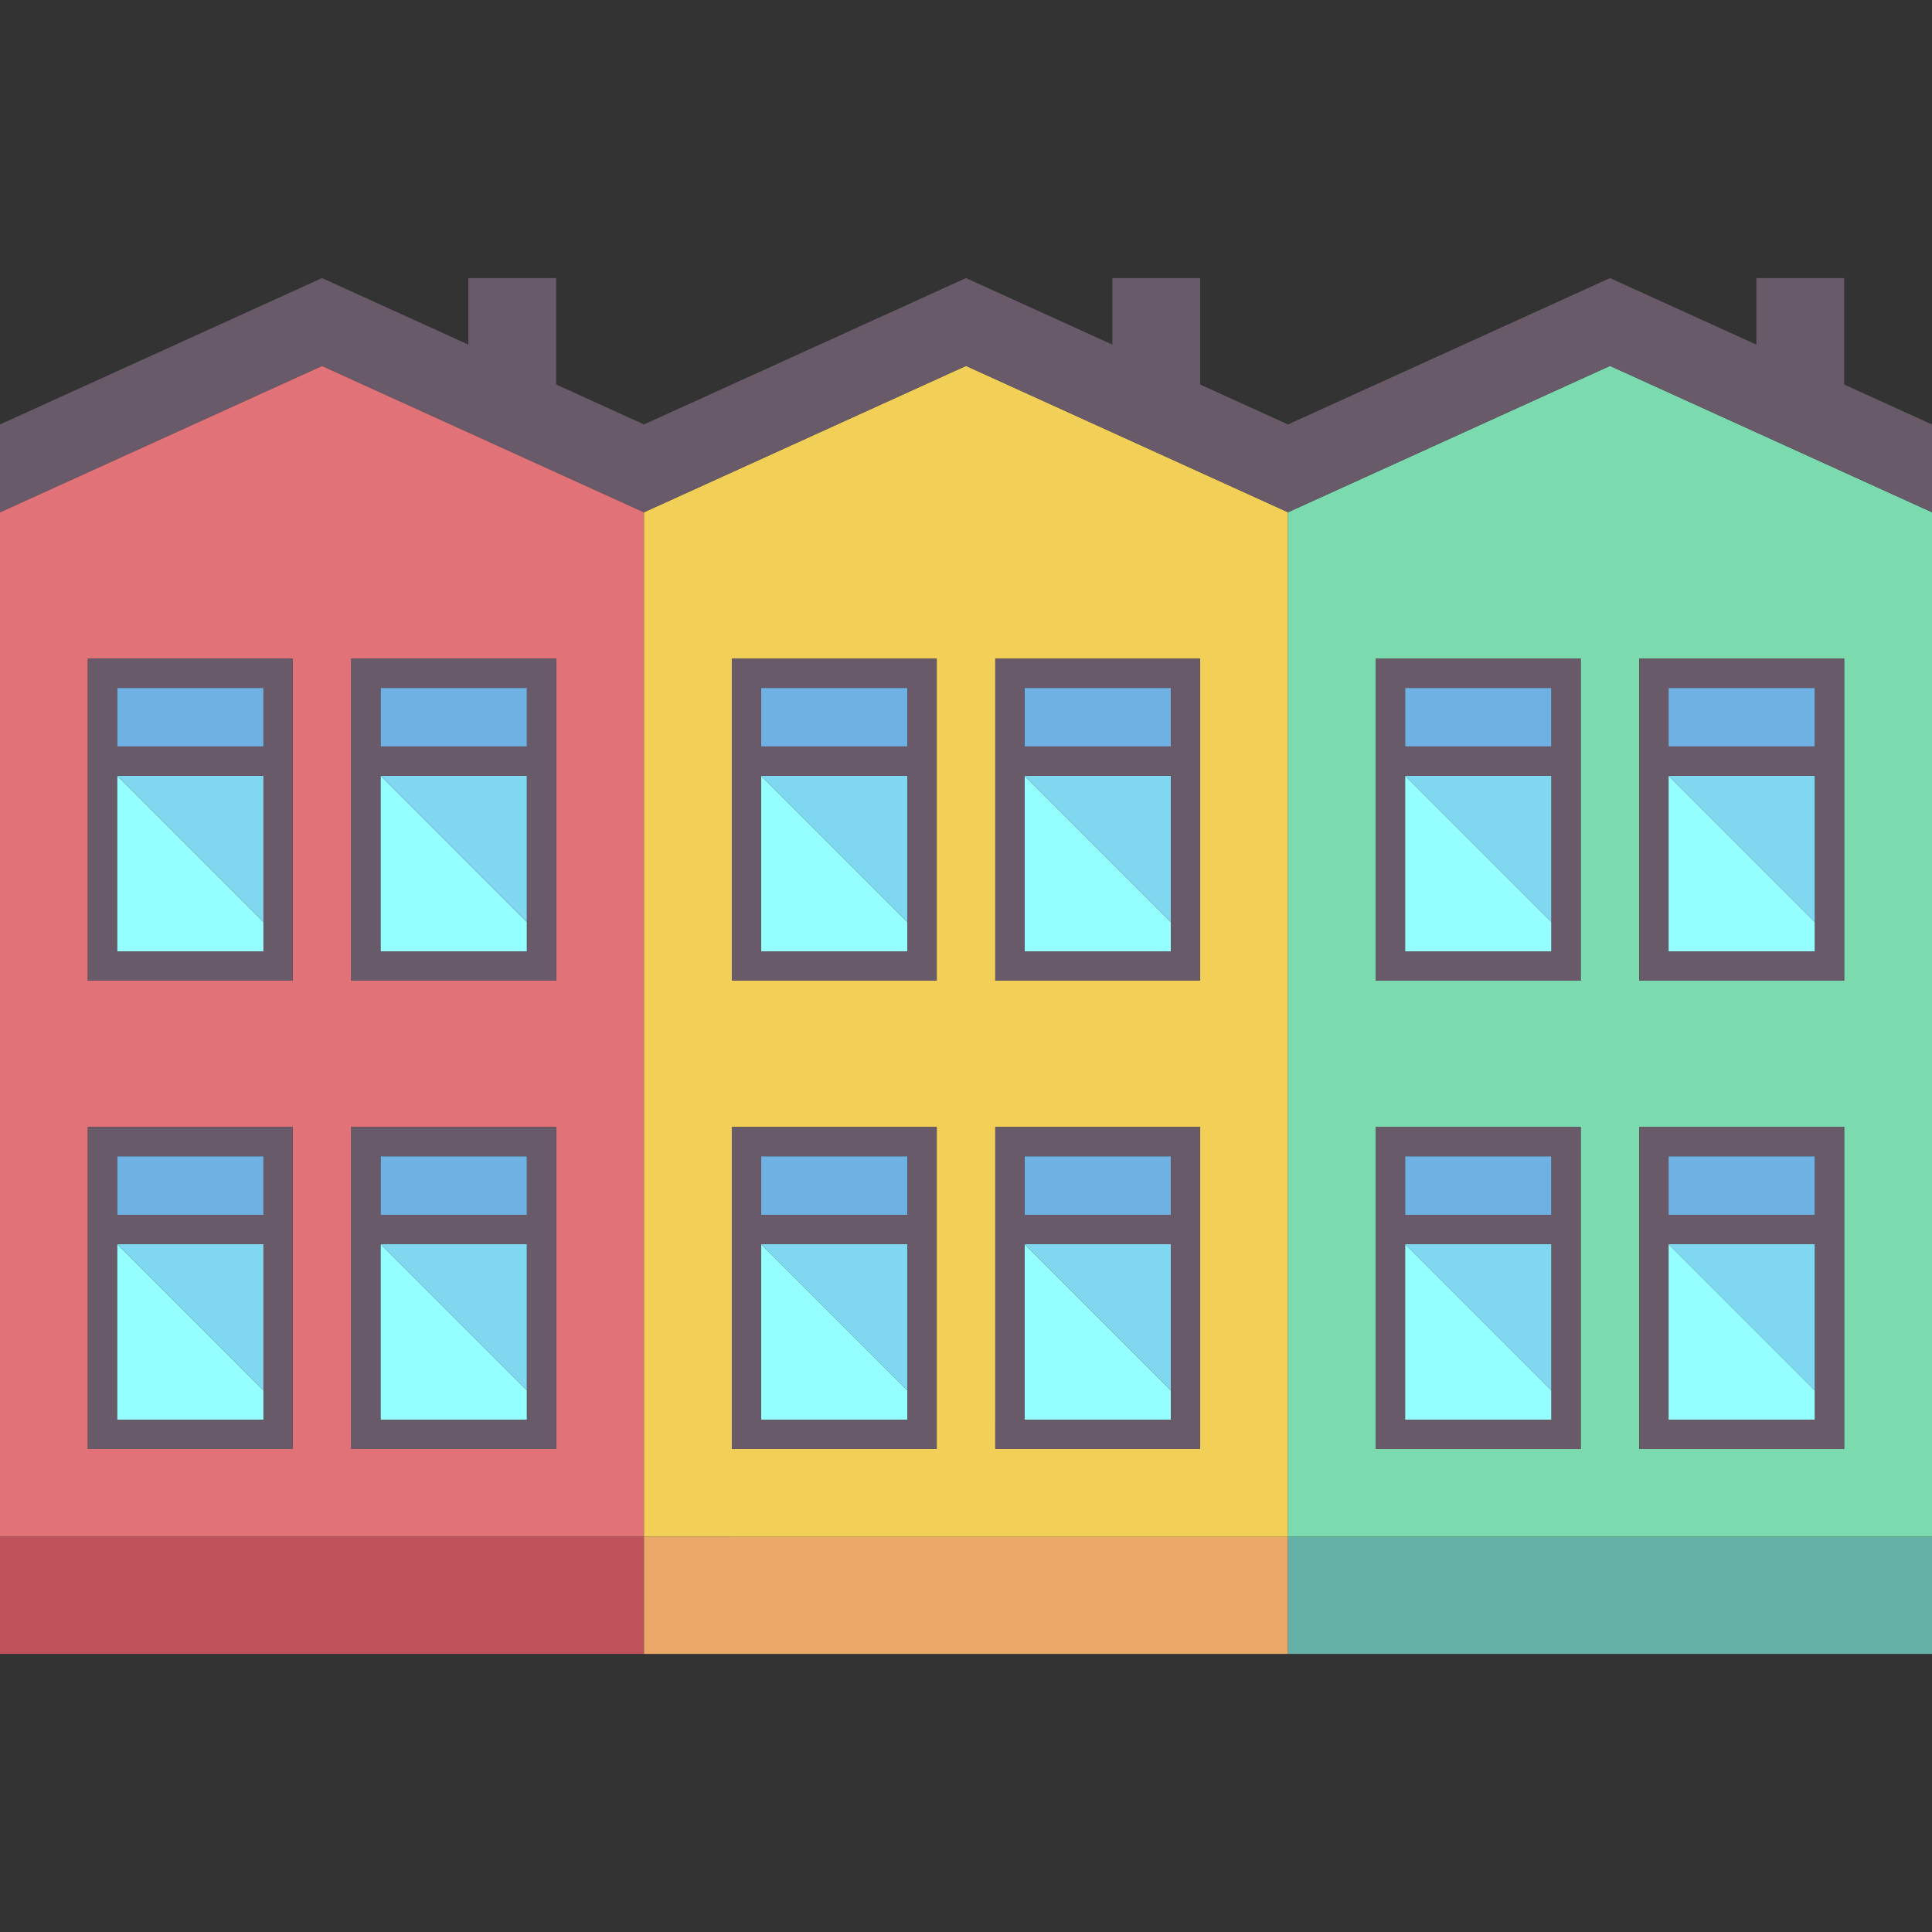<?xml version="1.0" encoding="iso-8859-1"?>
<!-- Generator: Adobe Illustrator 19.0.0, SVG Export Plug-In . SVG Version: 6.00 Build 0)  -->
<svg version="1.1" id="Capa_1" xmlns="http://www.w3.org/2000/svg" xmlns:xlink="http://www.w3.org/1999/xlink" x="0px" y="0px"
	 viewBox="0 0 480 480" style="enable-background:new 0 0 480 480;" xml:space="preserve">
<rect x="0" y="0" width="480" height="480" fill="#333333" stroke="none"/>
<g>
	<path style="fill:#E17277;" d="M160,127.273L80,90.909L0,127.273v254.545h160V127.273z M72.727,287.273v14.545v7.273v43.636V360
		h-7.273H29.091h-7.273v-7.273v-43.636v-7.273v-14.545V280h7.273h36.364h7.273V287.273z M72.727,170.909v14.545v7.273v43.636v7.273
		h-7.273H29.091h-7.273v-7.273v-43.636v-7.273v-14.545v-7.273h7.273h36.364h7.273V170.909z M138.182,287.273v14.545v7.273v43.636
		V360h-7.273H94.545h-7.273v-7.273v-43.636v-7.273v-14.545V280h7.273h36.364h7.273V287.273z M138.182,170.909v14.545v7.273v43.636
		v7.273h-7.273H94.545h-7.273v-7.273v-43.636v-7.273v-14.545v-7.273h7.273h36.364h7.273V170.909z"/>
	<rect y="381.818" style="fill:#BF515A;" width="160" height="29.091"/>
	<polygon style="fill:#95FFFF;" points="29.091,236.364 65.455,236.364 65.455,229.091 29.091,192.727 	"/>
	<polygon style="fill:#80D7F0;" points="65.455,229.091 65.455,192.727 29.091,192.727 	"/>
	<rect x="29.091" y="170.909" style="fill:#6EB1E2;" width="36.364" height="14.545"/>
	<path style="fill:#695A69;" d="M29.091,163.636h-7.273v7.273v14.545v7.273v43.636v7.273h7.273h36.364h7.273v-7.273v-43.636v-7.273
		v-14.545v-7.273h-7.273H29.091z M65.455,229.091v7.273H29.091v-43.636h36.364V229.091z M65.455,185.455H29.091v-14.545h36.364
		V185.455z"/>
	<polygon style="fill:#95FFFF;" points="94.545,236.364 130.909,236.364 130.909,229.091 94.545,192.727 	"/>
	<polygon style="fill:#80D7F0;" points="130.909,229.091 130.909,192.727 94.545,192.727 	"/>
	<rect x="94.545" y="170.909" style="fill:#6EB1E2;" width="36.364" height="14.545"/>
	<path style="fill:#695A69;" d="M94.545,163.636h-7.273v7.273v14.545v7.273v43.636v7.273h7.273h36.364h7.273v-7.273v-43.636v-7.273
		v-14.545v-7.273h-7.273H94.545z M130.909,229.091v7.273H94.545v-43.636h36.364V229.091z M130.909,185.455H94.545v-14.545h36.364
		V185.455z"/>
	<path style="fill:#F2D057;" d="M320,381.818V127.273l-80-36.364l-80,36.364v254.545H320z M247.273,236.364v-43.636v-7.273v-14.545
		v-7.273h7.273h36.364h7.273v7.273v14.545v7.273v43.636v7.273h-7.273h-36.364h-7.273V236.364z M247.273,352.727v-43.636v-7.273
		v-14.545V280h7.273h36.364h7.273v7.273v14.545v7.273v43.636V360h-7.273h-36.364h-7.273V352.727z M181.818,236.364v-43.636v-7.273
		v-14.545v-7.273h7.273h36.364h7.273v7.273v14.545v7.273v43.636v7.273h-7.273h-36.364h-7.273V236.364z M181.818,352.727v-43.636
		v-7.273v-14.545V280h7.273h36.364h7.273v7.273v14.545v7.273v43.636V360h-7.273h-36.364h-7.273V352.727z"/>
	<rect x="160" y="381.818" style="fill:#E9A868;" width="160" height="29.091"/>
	<path style="fill:#7CDAAF;" d="M320,127.273v254.545h160V127.273l-80-36.364L320,127.273z M392.727,287.273v14.545v7.273v43.636
		V360h-7.273h-36.364h-7.273v-7.273v-43.636v-7.273v-14.545V280h7.273h36.364h7.273V287.273z M392.727,170.909v14.545v7.273v43.636
		v7.273h-7.273h-36.364h-7.273v-7.273v-43.636v-7.273v-14.545v-7.273h7.273h36.364h7.273V170.909z M407.273,236.364v-43.636v-7.273
		v-14.545v-7.273h7.273h36.364h7.273v7.273v14.545v7.273v43.636v7.273h-7.273h-36.364h-7.273V236.364z M407.273,352.727v-43.636
		v-7.273v-14.545V280h7.273h36.364h7.273v7.273v14.545v7.273v43.636V360h-7.273h-36.364h-7.273V352.727z"/>
	<rect x="320" y="381.818" style="fill:#65B1A8;" width="160" height="29.091"/>
	<polygon style="fill:#95FFFF;" points="29.091,352.727 65.455,352.727 65.455,345.455 29.091,309.091 	"/>
	<polygon style="fill:#80D7F0;" points="65.455,345.455 65.455,309.091 29.091,309.091 	"/>
	<rect x="29.091" y="287.273" style="fill:#6EB1E2;" width="36.364" height="14.545"/>
	<path style="fill:#695A69;" d="M29.091,280h-7.273v7.273v14.545v7.273v43.636V360h7.273h36.364h7.273v-7.273v-43.636v-7.273
		v-14.545V280h-7.273H29.091z M65.455,345.455v7.273H29.091v-43.636h36.364V345.455z M65.455,301.818H29.091v-14.545h36.364V301.818
		z"/>
	<polygon style="fill:#95FFFF;" points="94.545,352.727 130.909,352.727 130.909,345.455 94.545,309.091 	"/>
	<polygon style="fill:#80D7F0;" points="130.909,345.455 130.909,309.091 94.545,309.091 	"/>
	<rect x="94.545" y="287.273" style="fill:#6EB1E2;" width="36.364" height="14.545"/>
	<path style="fill:#695A69;" d="M94.545,280h-7.273v7.273v14.545v7.273v43.636V360h7.273h36.364h7.273v-7.273v-43.636v-7.273
		v-14.545V280h-7.273H94.545z M130.909,345.455v7.273H94.545v-43.636h36.364V345.455z M130.909,301.818H94.545v-14.545h36.364
		V301.818z"/>
	<polygon style="fill:#95FFFF;" points="225.455,229.091 189.091,192.727 189.091,236.364 225.455,236.364 	"/>
	<polygon style="fill:#80D7F0;" points="225.455,192.727 189.091,192.727 225.455,229.091 	"/>
	<rect x="189.091" y="170.909" style="fill:#6EB1E2;" width="36.364" height="14.545"/>
	<path style="fill:#695A69;" d="M225.455,243.636h7.273v-7.273v-43.636v-7.273v-14.545v-7.273h-7.273h-36.364h-7.273v7.273v14.545
		v7.273v43.636v7.273h7.273H225.455z M189.091,170.909h36.364v14.545h-36.364V170.909z M189.091,192.727h36.364v36.364v7.273
		h-36.364V192.727z"/>
	<polygon style="fill:#95FFFF;" points="290.909,229.091 254.545,192.727 254.545,236.364 290.909,236.364 	"/>
	<polygon style="fill:#80D7F0;" points="290.909,192.727 254.545,192.727 290.909,229.091 	"/>
	<rect x="254.545" y="170.909" style="fill:#6EB1E2;" width="36.364" height="14.545"/>
	<path style="fill:#695A69;" d="M290.909,243.636h7.273v-7.273v-43.636v-7.273v-14.545v-7.273h-7.273h-36.364h-7.273v7.273v14.545
		v7.273v43.636v7.273h7.273H290.909z M254.545,170.909h36.364v14.545h-36.364V170.909z M254.545,192.727h36.364v36.364v7.273
		h-36.364V192.727z"/>
	<polygon style="fill:#95FFFF;" points="225.455,345.455 189.091,309.091 189.091,352.727 225.455,352.727 	"/>
	<polygon style="fill:#80D7F0;" points="225.455,309.091 189.091,309.091 225.455,345.455 	"/>
	<rect x="189.091" y="287.273" style="fill:#6EB1E2;" width="36.364" height="14.545"/>
	<path style="fill:#695A69;" d="M225.455,360h7.273v-7.273v-43.636v-7.273v-14.545V280h-7.273h-36.364h-7.273v7.273v14.545v7.273
		v43.636V360h7.273H225.455z M189.091,287.273h36.364v14.545h-36.364V287.273z M189.091,309.091h36.364v36.364v7.273h-36.364
		V309.091z"/>
	<polygon style="fill:#95FFFF;" points="290.909,345.455 254.545,309.091 254.545,352.727 290.909,352.727 	"/>
	<polygon style="fill:#80D7F0;" points="290.909,309.091 254.545,309.091 290.909,345.455 	"/>
	<rect x="254.545" y="287.273" style="fill:#6EB1E2;" width="36.364" height="14.545"/>
	<path style="fill:#695A69;" d="M290.909,360h7.273v-7.273v-43.636v-7.273v-14.545V280h-7.273h-36.364h-7.273v7.273v14.545v7.273
		v43.636V360h7.273H290.909z M254.545,287.273h36.364v14.545h-36.364V287.273z M254.545,309.091h36.364v36.364v7.273h-36.364
		V309.091z"/>
	<polygon style="fill:#95FFFF;" points="349.091,236.364 385.455,236.364 385.455,229.091 349.091,192.727 	"/>
	<polygon style="fill:#80D7F0;" points="385.455,229.091 385.455,192.727 349.091,192.727 	"/>
	<rect x="349.091" y="170.909" style="fill:#6EB1E2;" width="36.364" height="14.545"/>
	<path style="fill:#695A69;" d="M349.091,163.636h-7.273v7.273v14.545v7.273v43.636v7.273h7.273h36.364h7.273v-7.273v-43.636v-7.273
		v-14.545v-7.273h-7.273H349.091z M385.455,229.091v7.273h-36.364v-43.636h36.364V229.091z M385.455,185.455h-36.364v-14.545h36.364
		V185.455z"/>
	<polygon style="fill:#95FFFF;" points="450.909,229.091 414.545,192.727 414.545,236.364 450.909,236.364 	"/>
	<polygon style="fill:#80D7F0;" points="450.909,192.727 414.545,192.727 450.909,229.091 	"/>
	<rect x="414.545" y="170.909" style="fill:#6EB1E2;" width="36.364" height="14.545"/>
	<path style="fill:#695A69;" d="M450.909,243.636h7.273v-7.273v-43.636v-7.273v-14.545v-7.273h-7.273h-36.364h-7.273v7.273v14.545
		v7.273v43.636v7.273h7.273H450.909z M414.545,170.909h36.364v14.545h-36.364V170.909z M414.545,192.727h36.364v36.364v7.273
		h-36.364V192.727z"/>
	<polygon style="fill:#95FFFF;" points="349.091,352.727 385.455,352.727 385.455,345.455 349.091,309.091 	"/>
	<polygon style="fill:#80D7F0;" points="385.455,345.455 385.455,309.091 349.091,309.091 	"/>
	<rect x="349.091" y="287.273" style="fill:#6EB1E2;" width="36.364" height="14.545"/>
	<path style="fill:#695A69;" d="M349.091,280h-7.273v7.273v14.545v7.273v43.636V360h7.273h36.364h7.273v-7.273v-43.636v-7.273
		v-14.545V280h-7.273H349.091z M385.455,345.455v7.273h-36.364v-43.636h36.364V345.455z M385.455,301.818h-36.364v-14.545h36.364
		V301.818z"/>
	<polygon style="fill:#95FFFF;" points="450.909,345.455 414.545,309.091 414.545,352.727 450.909,352.727 	"/>
	<polygon style="fill:#80D7F0;" points="450.909,309.091 414.545,309.091 450.909,345.455 	"/>
	<rect x="414.545" y="287.273" style="fill:#6EB1E2;" width="36.364" height="14.545"/>
	<path style="fill:#695A69;" d="M450.909,360h7.273v-7.273v-43.636v-7.273v-14.545V280h-7.273h-36.364h-7.273v7.273v14.545v7.273
		v43.636V360h7.273H450.909z M414.545,287.273h36.364v14.545h-36.364V287.273z M414.545,309.091h36.364v36.364v7.273h-36.364
		V309.091z"/>
	<polygon style="fill:#695A69;" points="458.182,95.537 458.182,69.091 436.364,69.091 436.364,85.62 400,69.091 320,105.455 
		298.182,95.537 298.182,69.091 276.364,69.091 276.364,85.62 240,69.091 160,105.455 138.182,95.537 138.182,69.091 
		116.364,69.091 116.364,85.62 80,69.091 0,105.455 0,127.273 80,90.909 160,127.273 240,90.909 320,127.273 400,90.909 
		480,127.273 480,105.455 	"/>
</g>
<g>
</g>
<g>
</g>
<g>
</g>
<g>
</g>
<g>
</g>
<g>
</g>
<g>
</g>
<g>
</g>
<g>
</g>
<g>
</g>
<g>
</g>
<g>
</g>
<g>
</g>
<g>
</g>
<g>
</g>
</svg>
